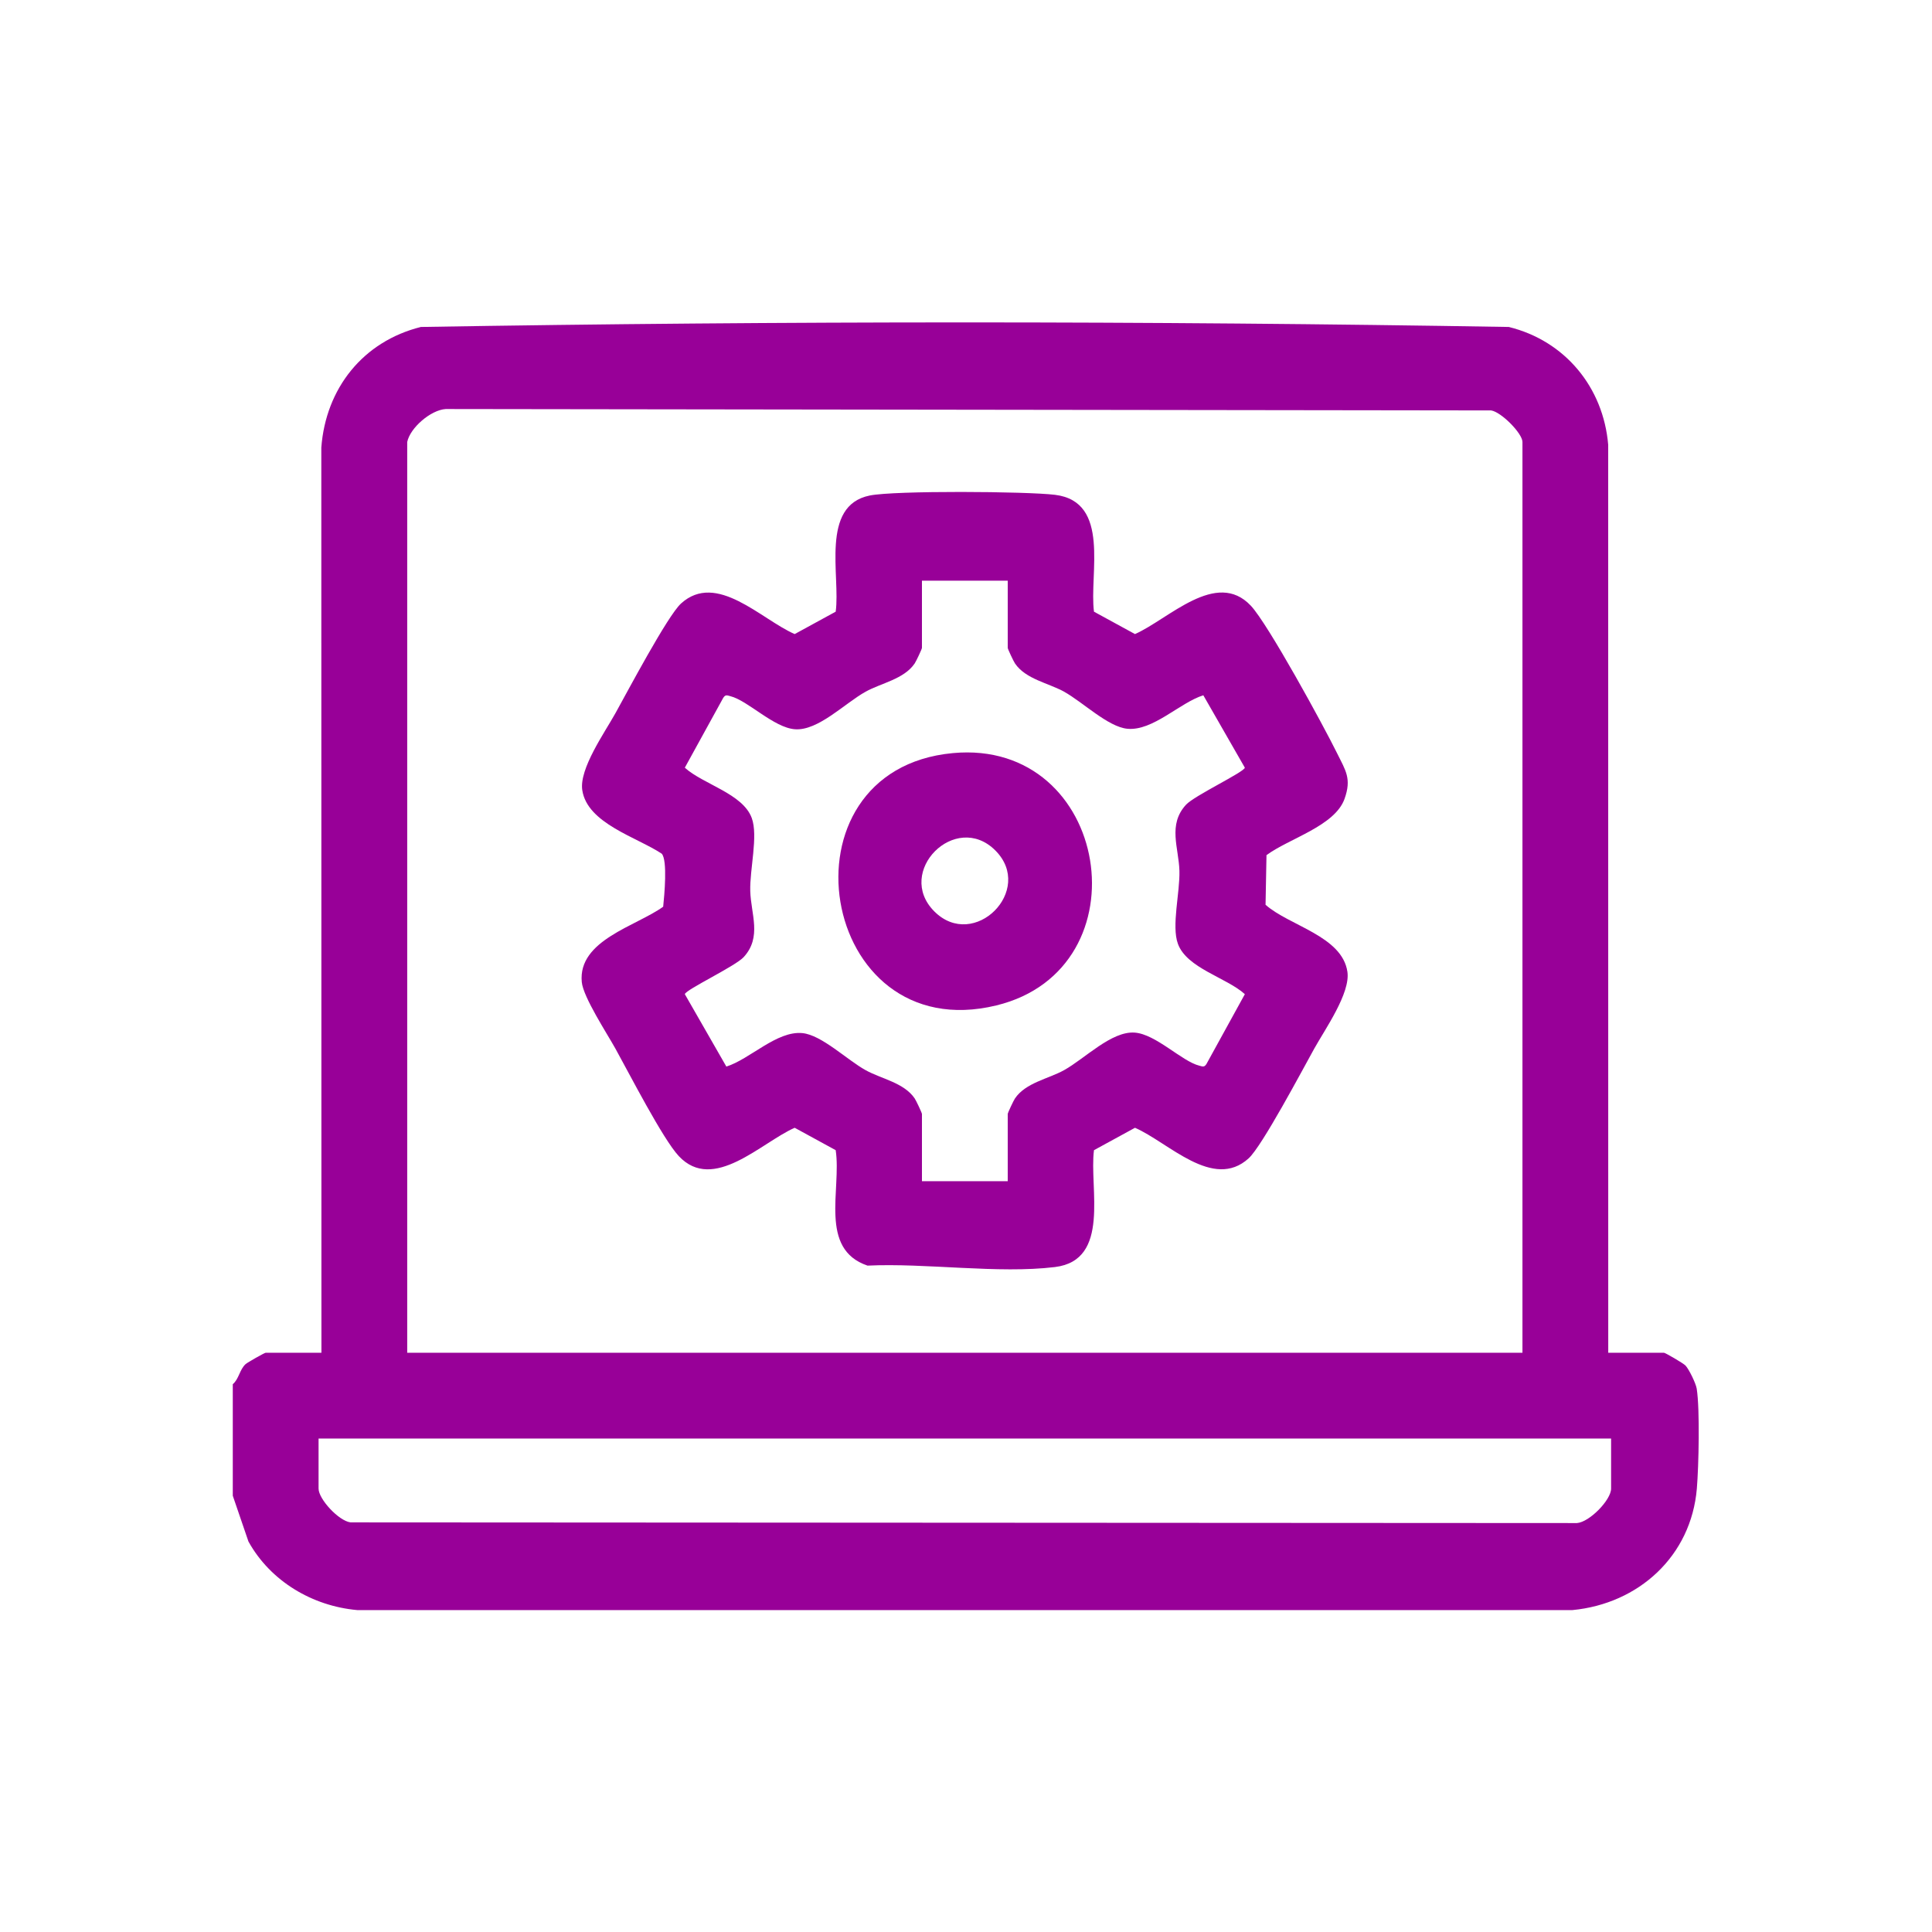 <?xml version="1.0" encoding="UTF-8" standalone="no"?>
<svg xmlns:dc="http://purl.org/dc/elements/1.1/"
  xmlns:cc="http://creativecommons.org/ns#"
  xmlns:rdf="http://www.w3.org/1999/02/22-rdf-syntax-ns#"
  xmlns:svg="http://www.w3.org/2000/svg"
  xmlns="http://www.w3.org/2000/svg" viewBox="0 0 800 800" height="800" width="800" xml:space="preserve" id="svg2" version="1.1">
  <defs id="defs6">
    <clipPath id="clipPath18" clipPathUnits="userSpaceOnUse">
      <path id="path16" d="M 0,600 H 600 V 0 H 0 Z" />
    </clipPath>
  </defs>
  <g transform="matrix(1.333,0,0,-1.333,0,800)" id="g10">
    <g id="g12">
      <g clip-path="url(#clipPath18)" id="g14">
        <g transform="translate(500.467,153.284)" id="g20">
          <path id="path22" style="fill:#980098;fill-opacity:1;fill-rule:nonzero;stroke:none" d="m 0,0 h -401.508 v -15.545 c 0,-3.273 6.284,-10.063 9.935,-10.496 L -10.61,-26.254 C -6.707,-25.961 0,-19.074 0,-15.545 Z M -373.971,309.57 V 26.649 H -27.537 V 309.57 c 0,2.663 -6.604,9.347 -9.741,9.802 l -324.721,0.433 c -4.644,-0.279 -11.062,-5.816 -11.972,-10.235 M -428.156,16.878 c 1.951,1.665 2.068,4.467 3.975,6.239 0.545,0.506 5.881,3.532 6.24,3.532 h 17.322 l -0.035,281.179 c 1.381,18.398 12.948,32.975 30.927,37.471 112.388,1.889 225.545,1.89 337.946,0 17.46,-4.289 29.379,-18.739 30.879,-36.631 L -0.888,26.649 h 17.321 c 0.389,0 6.042,-3.284 6.685,-3.975 1.1,-1.183 3.222,-5.558 3.477,-7.183 1.017,-6.496 0.624,-24.051 0.04,-31.022 -1.759,-21 -18.108,-35.799 -38.641,-37.753 h -377.496 c -13.959,1.249 -26.948,8.977 -33.784,21.29 l -4.87,14.228 z" />
        </g>
        <g transform="translate(313.038,419.771)" id="g24">
          <path id="path26" style="fill:#980098;fill-opacity:1;fill-rule:nonzero;stroke:none" d="m 0,0 h -26.649 v -20.875 c 0,-0.349 -1.813,-4.189 -2.261,-4.845 -3.33,-4.889 -10.38,-6.07 -15.225,-8.759 -6.475,-3.594 -14.74,-12.188 -21.94,-11.677 -6.596,0.469 -14.638,8.915 -20.073,10.271 -1.006,0.251 -1.528,0.595 -2.229,-0.517 l -11.932,-21.694 c 5.711,-5.163 18.038,-8.055 20.8,-15.654 2.03,-5.582 -0.664,-15.931 -0.472,-22.668 0.203,-7.148 3.681,-14.304 -2.053,-20.527 -2.612,-2.835 -17.934,-10.059 -18.275,-11.5 l 12.901,-22.494 c 7.326,2.292 15.685,11.184 23.636,10.396 5.985,-0.594 13.802,-8.281 19.637,-11.519 4.845,-2.689 11.895,-3.871 15.225,-8.759 0.448,-0.657 2.261,-4.497 2.261,-4.845 v -20.875 H 0 v 20.875 c 0,0.348 1.814,4.188 2.261,4.845 3.33,4.888 10.38,6.07 15.225,8.759 6.475,3.593 14.741,12.187 21.94,11.676 6.597,-0.468 14.638,-8.914 20.074,-10.27 1.005,-0.251 1.527,-0.595 2.228,0.517 l 11.932,21.694 c -5.711,5.163 -18.038,8.055 -20.8,15.653 -2.03,5.583 0.664,15.932 0.473,22.669 -0.203,7.148 -3.682,14.304 2.052,20.527 2.613,2.835 17.934,10.059 18.275,11.5 l -12.9,22.494 c -7.327,-2.292 -15.686,-11.185 -23.636,-10.396 -5.986,0.594 -13.802,8.28 -19.638,11.519 -4.845,2.689 -11.895,3.87 -15.225,8.759 C 1.814,-25.064 0,-21.224 0,-20.875 Z m 26.793,-9.631 12.736,-6.957 c 10.423,4.594 25.244,20.246 35.993,8.806 5.363,-5.707 22.582,-37.287 26.782,-45.809 2.689,-5.454 4.555,-7.901 2.325,-14.174 -3.013,-8.475 -17.333,-12.348 -24.25,-17.5 l -0.291,-15.414 c 7.362,-6.539 23.772,-9.702 25.426,-20.802 0.989,-6.636 -6.943,-17.842 -10.314,-23.908 -3.654,-6.575 -16.188,-30.267 -20.37,-34.064 -11.052,-10.035 -24.912,4.989 -35.301,9.5 l -12.736,-6.957 c -1.541,-11.704 5.293,-34.176 -12.115,-36.302 -17.618,-2.151 -40.124,1.307 -58.23,0.441 -15.218,5.165 -8.043,23.666 -9.889,35.861 l -12.737,6.957 c -10.447,-4.612 -25.249,-20.241 -35.993,-8.806 -4.951,5.269 -15.48,25.814 -19.678,33.37 -2.655,4.778 -10.018,16.022 -10.465,20.692 -1.25,13.029 16.945,17.377 25.286,23.421 0.351,3.39 1.405,14.391 -0.442,16.457 -7.689,5.133 -23.146,9.381 -24.693,19.759 -0.988,6.636 6.943,17.842 10.314,23.908 3.654,6.575 16.188,30.266 20.371,34.064 11.051,10.035 24.911,-4.989 35.3,-9.5 l 12.737,6.957 c 1.525,11.12 -4.898,32.937 10.559,36.079 7.827,1.591 48.766,1.296 57.56,0.222 C 32.084,24.546 25.253,2.077 26.793,-9.631" />
        </g>
        <g transform="translate(309.185,335.973)" id="g28">
          <path id="path30" style="fill:#980098;fill-opacity:1;fill-rule:nonzero;stroke:none" d="M 0,0 C -12.337,12.337 -31.281,-6.607 -18.944,-18.944 -6.607,-31.281 12.337,-12.337 0,0 M -13.21,30.235 C 35.707,34.811 47.047,-36.774 0.328,-48.141 -55.109,-61.63 -68.942,25.022 -13.21,30.235" />
        </g>
      </g>
    </g>
  </g>
</svg>